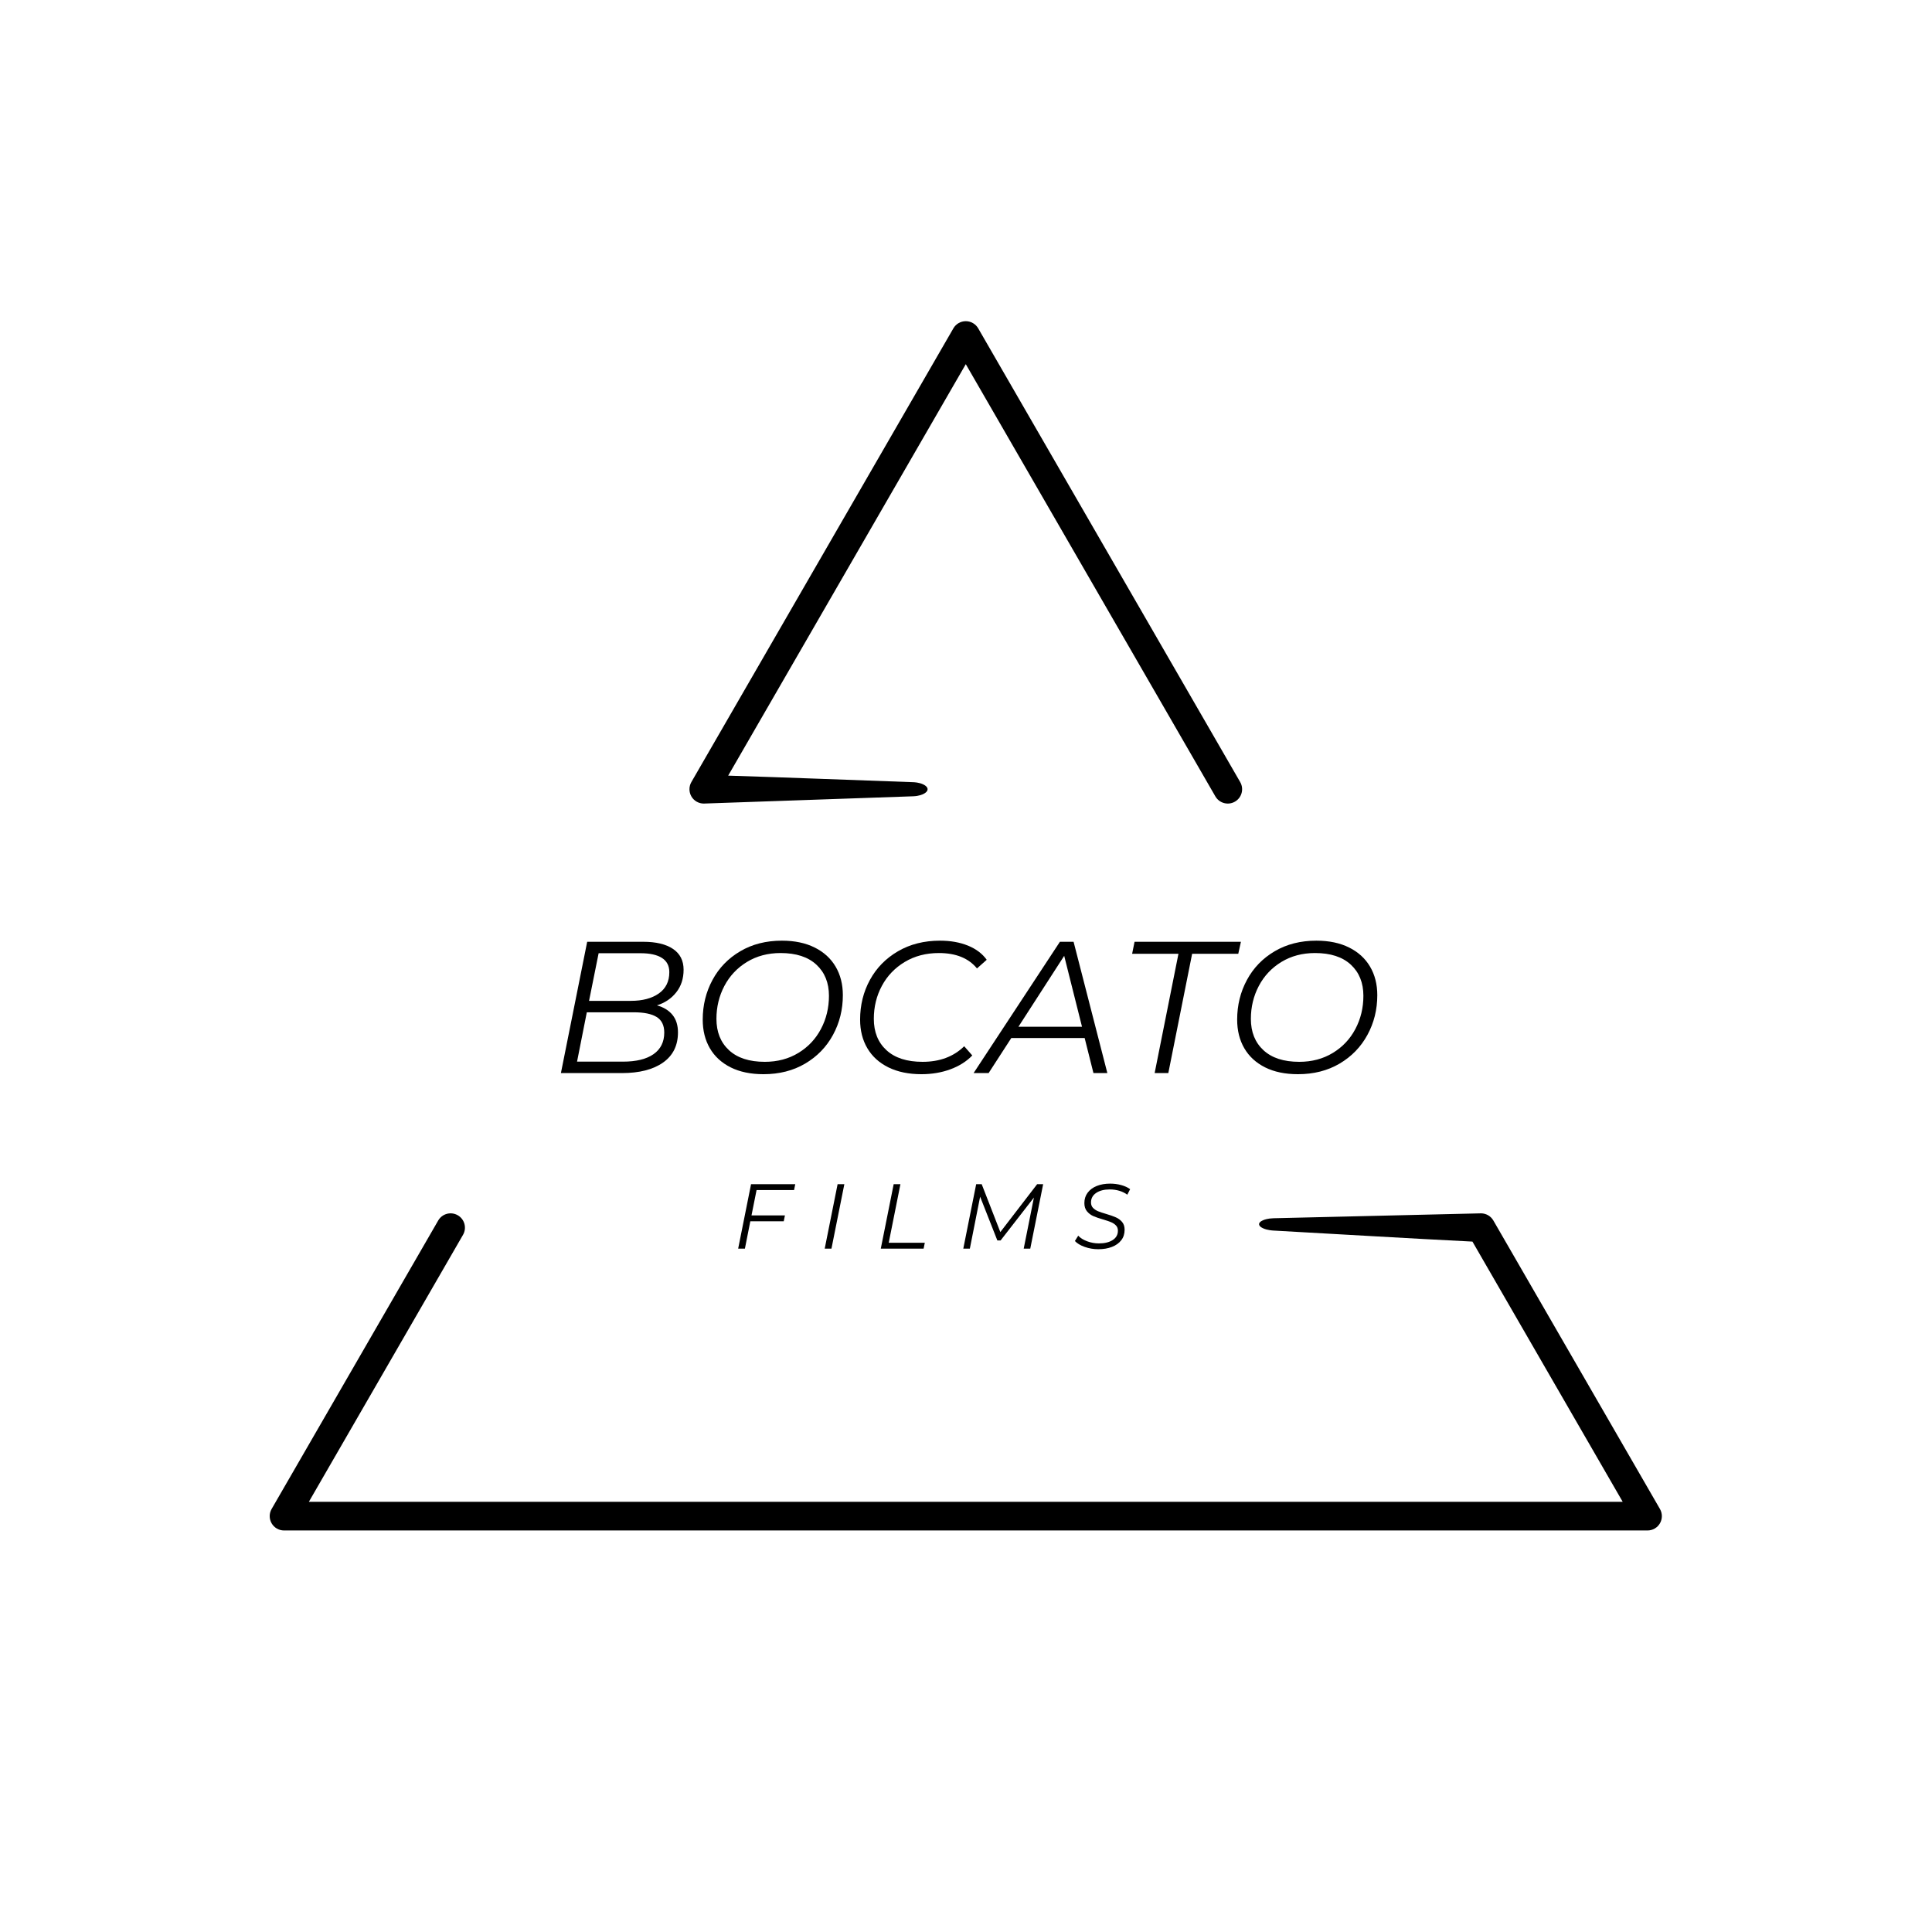 <svg version="1.0" preserveAspectRatio="xMidYMid meet" height="1080" viewBox="0 0 810 810" zoomAndPan="magnify" width="1080" xmlns:xlink="http://www.w3.org/1999/xlink" xmlns="http://www.w3.org/2000/svg"><defs><g></g><clipPath id="e186b9d8f7"><path clip-rule="nonzero" d="M 113 134.664 L 697 134.664 L 697 641.664 L 113 641.664 Z M 113 134.664"></path></clipPath></defs><g clip-path="url(#e186b9d8f7)"><path fill-rule="evenodd" fill-opacity="1" d="M 289.059 330.887 C 289.059 329.867 289.316 328.832 289.859 327.887 L 399.707 137.66 C 400.777 135.805 402.762 134.656 404.91 134.656 C 407.055 134.656 409.039 135.805 410.113 137.66 L 519.957 327.887 C 521.617 330.758 520.629 334.434 517.754 336.094 C 514.883 337.75 511.211 336.766 509.551 333.895 C 509.551 333.895 404.91 152.68 404.91 152.68 L 305.293 325.188 C 331.156 325.996 357.016 327.035 382.875 327.938 C 383.227 327.949 385.359 328.023 387.121 328.891 C 388.891 329.758 388.891 330.676 388.891 330.891 C 388.891 331.102 388.891 332.023 387.121 332.891 C 386.809 333.043 385.371 333.75 382.883 333.844 C 382.84 333.844 301.945 336.656 295.473 336.883 C 295.336 336.891 295.199 336.898 295.059 336.898 C 294.039 336.898 293.008 336.637 292.062 336.094 C 290.133 334.98 289.059 332.961 289.059 330.887 Z M 620.996 508.699 C 623.035 508.738 625.004 509.809 626.098 511.703 L 695.941 632.645 C 697.012 634.504 697.012 636.797 695.941 638.652 C 694.863 640.516 692.883 641.656 690.734 641.656 L 119.082 641.656 C 116.934 641.656 114.953 640.516 113.879 638.652 C 112.805 636.797 112.805 634.504 113.879 632.645 L 183.719 511.703 C 185.375 508.832 189.051 507.848 191.926 509.508 C 194.797 511.164 195.781 514.84 194.121 517.711 L 129.488 629.645 L 680.328 629.645 L 617.328 520.543 C 589.492 519.152 561.672 517.445 533.84 515.914 C 533.492 515.891 531.363 515.777 529.613 514.992 C 527.859 514.207 527.871 513.434 527.875 513.242 C 527.875 513.043 527.887 512.273 529.668 511.543 C 529.984 511.41 531.43 510.82 533.918 510.754 C 533.977 510.754 613.473 508.875 620.504 508.711 C 620.668 508.699 620.832 508.699 620.996 508.699 Z M 620.996 508.699" fill="#000000"></path></g><g fill-opacity="1" fill="#000000"><g transform="translate(230.289, 449.894)"><g><path d="M 45.141 -28.391 C 47.973 -27.598 50.148 -26.258 51.672 -24.375 C 53.191 -22.488 53.953 -20.051 53.953 -17.062 C 53.953 -11.562 51.863 -7.344 47.688 -4.406 C 43.52 -1.469 37.77 0 30.438 0 L 4.875 0 L 15.891 -55.047 L 39.406 -55.047 C 44.75 -55.047 48.898 -54.051 51.859 -52.062 C 54.828 -50.07 56.312 -47.16 56.312 -43.328 C 56.312 -39.609 55.285 -36.453 53.234 -33.859 C 51.191 -31.266 48.492 -29.441 45.141 -28.391 Z M 20.688 -50.25 L 16.672 -30.281 L 34.203 -30.281 C 39.078 -30.281 42.984 -31.312 45.922 -33.375 C 48.859 -35.445 50.328 -38.426 50.328 -42.312 C 50.328 -44.977 49.289 -46.969 47.219 -48.281 C 45.156 -49.594 42.18 -50.25 38.297 -50.25 Z M 30.906 -4.797 C 36.457 -4.797 40.727 -5.844 43.719 -7.938 C 46.707 -10.039 48.203 -13.055 48.203 -16.984 C 48.203 -20.023 47.141 -22.203 45.016 -23.516 C 42.898 -24.828 39.691 -25.484 35.391 -25.484 L 15.734 -25.484 L 11.641 -4.797 Z M 30.906 -4.797"></path></g></g></g><g fill-opacity="1" fill="#000000"><g transform="translate(289.589, 449.894)"><g><path d="M 30.516 0.469 C 25.16 0.469 20.57 -0.484 16.75 -2.391 C 12.926 -4.305 10.016 -6.984 8.016 -10.422 C 6.023 -13.859 5.031 -17.852 5.031 -22.406 C 5.031 -28.438 6.395 -33.984 9.125 -39.047 C 11.852 -44.109 15.734 -48.117 20.766 -51.078 C 25.797 -54.035 31.613 -55.516 38.219 -55.516 C 43.562 -55.516 48.145 -54.555 51.969 -52.641 C 55.801 -50.734 58.727 -48.062 60.75 -44.625 C 62.77 -41.195 63.781 -37.203 63.781 -32.641 C 63.781 -26.609 62.398 -21.062 59.641 -16 C 56.891 -10.945 53 -6.938 47.969 -3.969 C 42.938 -1.008 37.117 0.469 30.516 0.469 Z M 31.062 -4.719 C 36.352 -4.719 41.047 -5.961 45.141 -8.453 C 49.234 -10.941 52.391 -14.297 54.609 -18.516 C 56.836 -22.734 57.953 -27.363 57.953 -32.406 C 57.953 -37.852 56.195 -42.203 52.688 -45.453 C 49.176 -48.703 44.172 -50.328 37.672 -50.328 C 32.367 -50.328 27.672 -49.082 23.578 -46.594 C 19.492 -44.102 16.336 -40.75 14.109 -36.531 C 11.891 -32.312 10.781 -27.711 10.781 -22.734 C 10.781 -17.223 12.535 -12.844 16.047 -9.594 C 19.555 -6.344 24.562 -4.719 31.062 -4.719 Z M 31.062 -4.719"></path></g></g></g><g fill-opacity="1" fill="#000000"><g transform="translate(355.574, 449.894)"><g><path d="M 30.75 0.469 C 25.406 0.469 20.789 -0.484 16.906 -2.391 C 13.031 -4.305 10.082 -6.984 8.062 -10.422 C 6.039 -13.859 5.031 -17.852 5.031 -22.406 C 5.031 -28.488 6.406 -34.047 9.156 -39.078 C 11.914 -44.117 15.836 -48.117 20.922 -51.078 C 26.004 -54.035 31.875 -55.516 38.531 -55.516 C 42.938 -55.516 46.844 -54.82 50.25 -53.438 C 53.656 -52.051 56.273 -50.07 58.109 -47.5 L 54.031 -43.875 C 50.508 -48.176 45.188 -50.328 38.062 -50.328 C 32.664 -50.328 27.895 -49.082 23.75 -46.594 C 19.602 -44.102 16.406 -40.758 14.156 -36.562 C 11.906 -32.375 10.781 -27.766 10.781 -22.734 C 10.781 -17.223 12.547 -12.844 16.078 -9.594 C 19.617 -6.344 24.664 -4.719 31.219 -4.719 C 38.406 -4.719 44.223 -6.895 48.672 -11.25 L 52.062 -7.391 C 49.645 -4.879 46.578 -2.941 42.859 -1.578 C 39.141 -0.211 35.102 0.469 30.75 0.469 Z M 30.75 0.469"></path></g></g></g><g fill-opacity="1" fill="#000000"><g transform="translate(412.122, 449.894)"><g><path d="M 42.625 -14.703 L 11.875 -14.703 L 2.359 0 L -3.938 0 L 32.25 -55.047 L 37.984 -55.047 L 52.141 0 L 46.312 0 Z M 41.516 -19.422 L 34.047 -49.156 L 14.859 -19.422 Z M 41.516 -19.422"></path></g></g></g><g fill-opacity="1" fill="#000000"><g transform="translate(468.512, 449.894)"><g><path d="M 25.562 -50.016 L 6.141 -50.016 L 7.156 -55.047 L 51.75 -55.047 L 50.641 -50.016 L 31.297 -50.016 L 21.312 0 L 15.578 0 Z M 25.562 -50.016"></path></g></g></g><g fill-opacity="1" fill="#000000"><g transform="translate(513.655, 449.894)"><g><path d="M 30.516 0.469 C 25.16 0.469 20.57 -0.484 16.75 -2.391 C 12.926 -4.305 10.016 -6.984 8.016 -10.422 C 6.023 -13.859 5.031 -17.852 5.031 -22.406 C 5.031 -28.438 6.395 -33.984 9.125 -39.047 C 11.852 -44.109 15.734 -48.117 20.766 -51.078 C 25.797 -54.035 31.613 -55.516 38.219 -55.516 C 43.562 -55.516 48.145 -54.555 51.969 -52.641 C 55.801 -50.734 58.727 -48.062 60.75 -44.625 C 62.77 -41.195 63.781 -37.203 63.781 -32.641 C 63.781 -26.609 62.398 -21.062 59.641 -16 C 56.891 -10.945 53 -6.938 47.969 -3.969 C 42.938 -1.008 37.117 0.469 30.516 0.469 Z M 31.062 -4.719 C 36.352 -4.719 41.047 -5.961 45.141 -8.453 C 49.234 -10.941 52.391 -14.297 54.609 -18.516 C 56.836 -22.734 57.953 -27.363 57.953 -32.406 C 57.953 -37.852 56.195 -42.203 52.688 -45.453 C 49.176 -48.703 44.172 -50.328 37.672 -50.328 C 32.367 -50.328 27.672 -49.082 23.578 -46.594 C 19.492 -44.102 16.336 -40.75 14.109 -36.531 C 11.891 -32.312 10.781 -27.711 10.781 -22.734 C 10.781 -17.223 12.535 -12.844 16.047 -9.594 C 19.555 -6.344 24.562 -4.719 31.062 -4.719 Z M 31.062 -4.719"></path></g></g></g><g fill-opacity="1" fill="#000000"><g transform="translate(307.086, 523.504)"><g><path d="M 10.109 -24.562 L 7.984 -13.938 L 22 -13.938 L 21.5 -11.469 L 7.484 -11.469 L 5.219 0 L 2.391 0 L 7.797 -27.031 L 26.328 -27.031 L 25.828 -24.562 Z M 10.109 -24.562"></path></g></g></g><g fill-opacity="1" fill="#000000"><g transform="translate(343.373, 523.504)"><g><path d="M 7.797 -27.031 L 10.625 -27.031 L 5.219 0 L 2.391 0 Z M 7.797 -27.031"></path></g></g></g><g fill-opacity="1" fill="#000000"><g transform="translate(366.883, 523.504)"><g><path d="M 7.797 -27.031 L 10.625 -27.031 L 5.719 -2.469 L 20.844 -2.469 L 20.344 0 L 2.391 0 Z M 7.797 -27.031"></path></g></g></g><g fill-opacity="1" fill="#000000"><g transform="translate(401.472, 523.504)"><g><path d="M 35.875 -27.031 L 30.469 0 L 27.719 0 L 32 -21.422 L 18.031 -3.438 L 16.672 -3.438 L 9.453 -21.781 L 5.141 0 L 2.391 0 L 7.797 -27.031 L 10.109 -27.031 L 17.922 -6.953 L 33.359 -27.031 Z M 35.875 -27.031"></path></g></g></g><g fill-opacity="1" fill="#000000"><g transform="translate(450.188, 523.504)"><g><path d="M 10.266 0.234 C 8.285 0.234 6.391 -0.086 4.578 -0.734 C 2.766 -1.379 1.395 -2.203 0.469 -3.203 L 1.859 -5.438 C 2.754 -4.469 4 -3.688 5.594 -3.094 C 7.188 -2.5 8.836 -2.203 10.547 -2.203 C 12.93 -2.203 14.852 -2.672 16.312 -3.609 C 17.77 -4.547 18.5 -5.852 18.5 -7.531 C 18.5 -8.426 18.227 -9.156 17.688 -9.719 C 17.145 -10.289 16.461 -10.75 15.641 -11.094 C 14.816 -11.445 13.695 -11.828 12.281 -12.234 C 10.602 -12.723 9.242 -13.191 8.203 -13.641 C 7.16 -14.098 6.27 -14.77 5.531 -15.656 C 4.801 -16.539 4.438 -17.691 4.438 -19.109 C 4.438 -20.785 4.895 -22.234 5.812 -23.453 C 6.727 -24.68 8 -25.625 9.625 -26.281 C 11.258 -26.938 13.133 -27.266 15.25 -27.266 C 16.875 -27.266 18.414 -27.062 19.875 -26.656 C 21.344 -26.258 22.594 -25.688 23.625 -24.938 L 22.438 -22.625 C 21.457 -23.344 20.336 -23.891 19.078 -24.266 C 17.816 -24.641 16.488 -24.828 15.094 -24.828 C 12.727 -24.828 10.82 -24.336 9.375 -23.359 C 7.938 -22.379 7.219 -21.051 7.219 -19.375 C 7.219 -18.445 7.5 -17.688 8.062 -17.094 C 8.633 -16.508 9.336 -16.039 10.172 -15.688 C 11.004 -15.344 12.129 -14.969 13.547 -14.562 C 15.223 -14.07 16.578 -13.598 17.609 -13.141 C 18.641 -12.691 19.516 -12.051 20.234 -11.219 C 20.953 -10.383 21.312 -9.285 21.312 -7.922 C 21.312 -6.211 20.844 -4.75 19.906 -3.531 C 18.969 -2.312 17.664 -1.379 16 -0.734 C 14.344 -0.086 12.43 0.234 10.266 0.234 Z M 10.266 0.234"></path></g></g></g></svg>